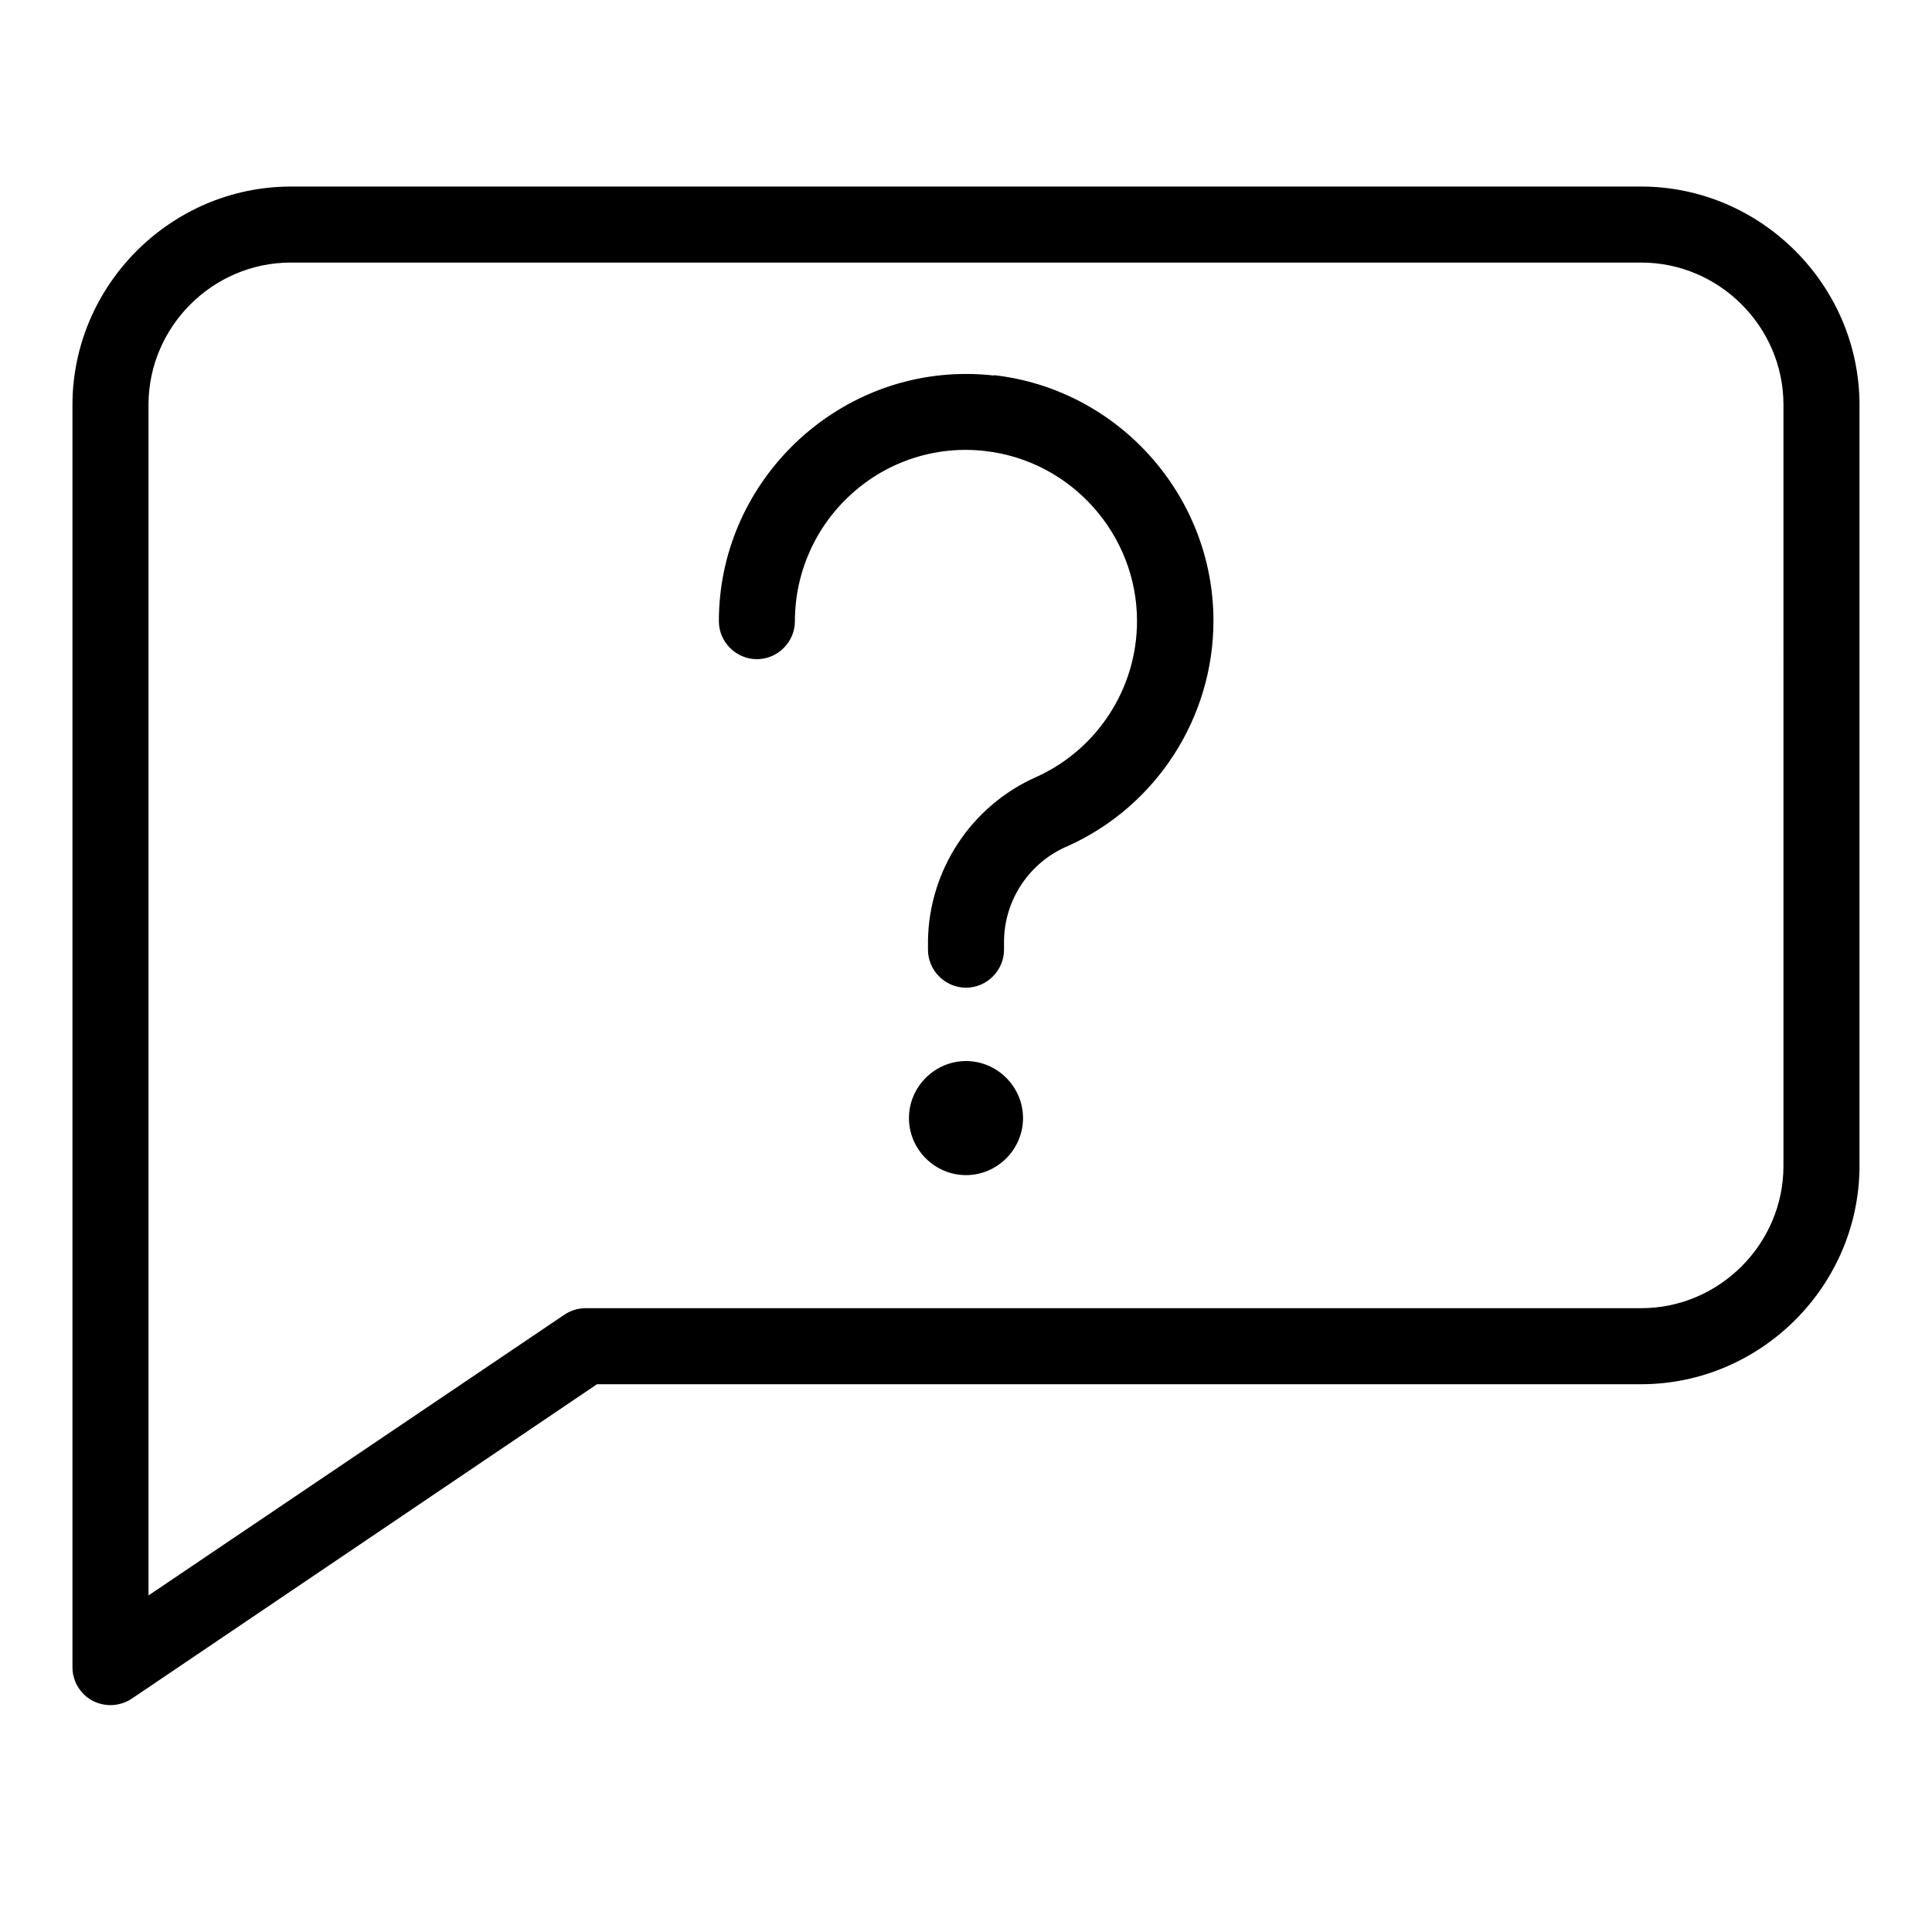 <?xml version="1.0" encoding="UTF-8"?>
<!-- Uploaded to: ICON Repo, www.svgrepo.com, Generator: ICON Repo Mixer Tools -->
<svg fill="#000000" width="800px" height="800px" version="1.1" viewBox="144 144 512 512" xmlns="http://www.w3.org/2000/svg">
 <g>
  <path d="m579 193.44h-358.01c-31.68 0.055-57.734 26.105-57.789 57.785v334.58c-0.008 3.727 2.051 7.164 5.34 8.918 1.469 0.75 3.09 1.148 4.738 1.156 2.004-0.016 3.965-0.609 5.641-1.711l123.29-83.332h276.79c31.676-0.055 57.73-26.105 57.785-57.785v-201.83c-0.055-31.68-26.109-57.73-57.785-57.785zm37.633 259.61c-0.023 20.637-17 37.609-37.633 37.633h-279.77c-2.012-0.004-3.977 0.594-5.644 1.715l-110.23 74.41v-315.59c0.027-20.637 17-37.609 37.637-37.633h358.01c20.633 0.023 37.609 16.996 37.633 37.633z"/>
  <path d="m407.41 243.52c-2.461-0.281-4.934-0.418-7.406-0.418-35.934 0-65.496 29.562-65.496 65.496v0.016c0 5.523 4.547 10.074 10.074 10.074s10.078-4.551 10.078-10.074c-0.004-12.898 5.5-25.207 15.113-33.809 9.578-8.656 22.441-12.77 35.266-11.285 22.824 2.566 40.281 22.094 40.281 45.062 0 17.805-10.488 34.031-26.727 41.34-17.188 7.625-28.414 24.633-28.668 43.43v2.316c0 5.527 4.551 10.078 10.078 10.078 5.523 0 10.074-4.551 10.074-10.078v-2.316c0.125-11.027 6.844-20.965 17.027-25.191 23.383-10.59 38.473-33.992 38.473-59.66 0-33.172-25.207-61.367-58.168-65.082z"/>
  <path d="m400 425.19c-8.293 0-15.117 6.824-15.117 15.117 0 8.293 6.824 15.113 15.117 15.113s15.113-6.82 15.113-15.113c0-8.293-6.82-15.117-15.113-15.117z"/>
 </g>
</svg>